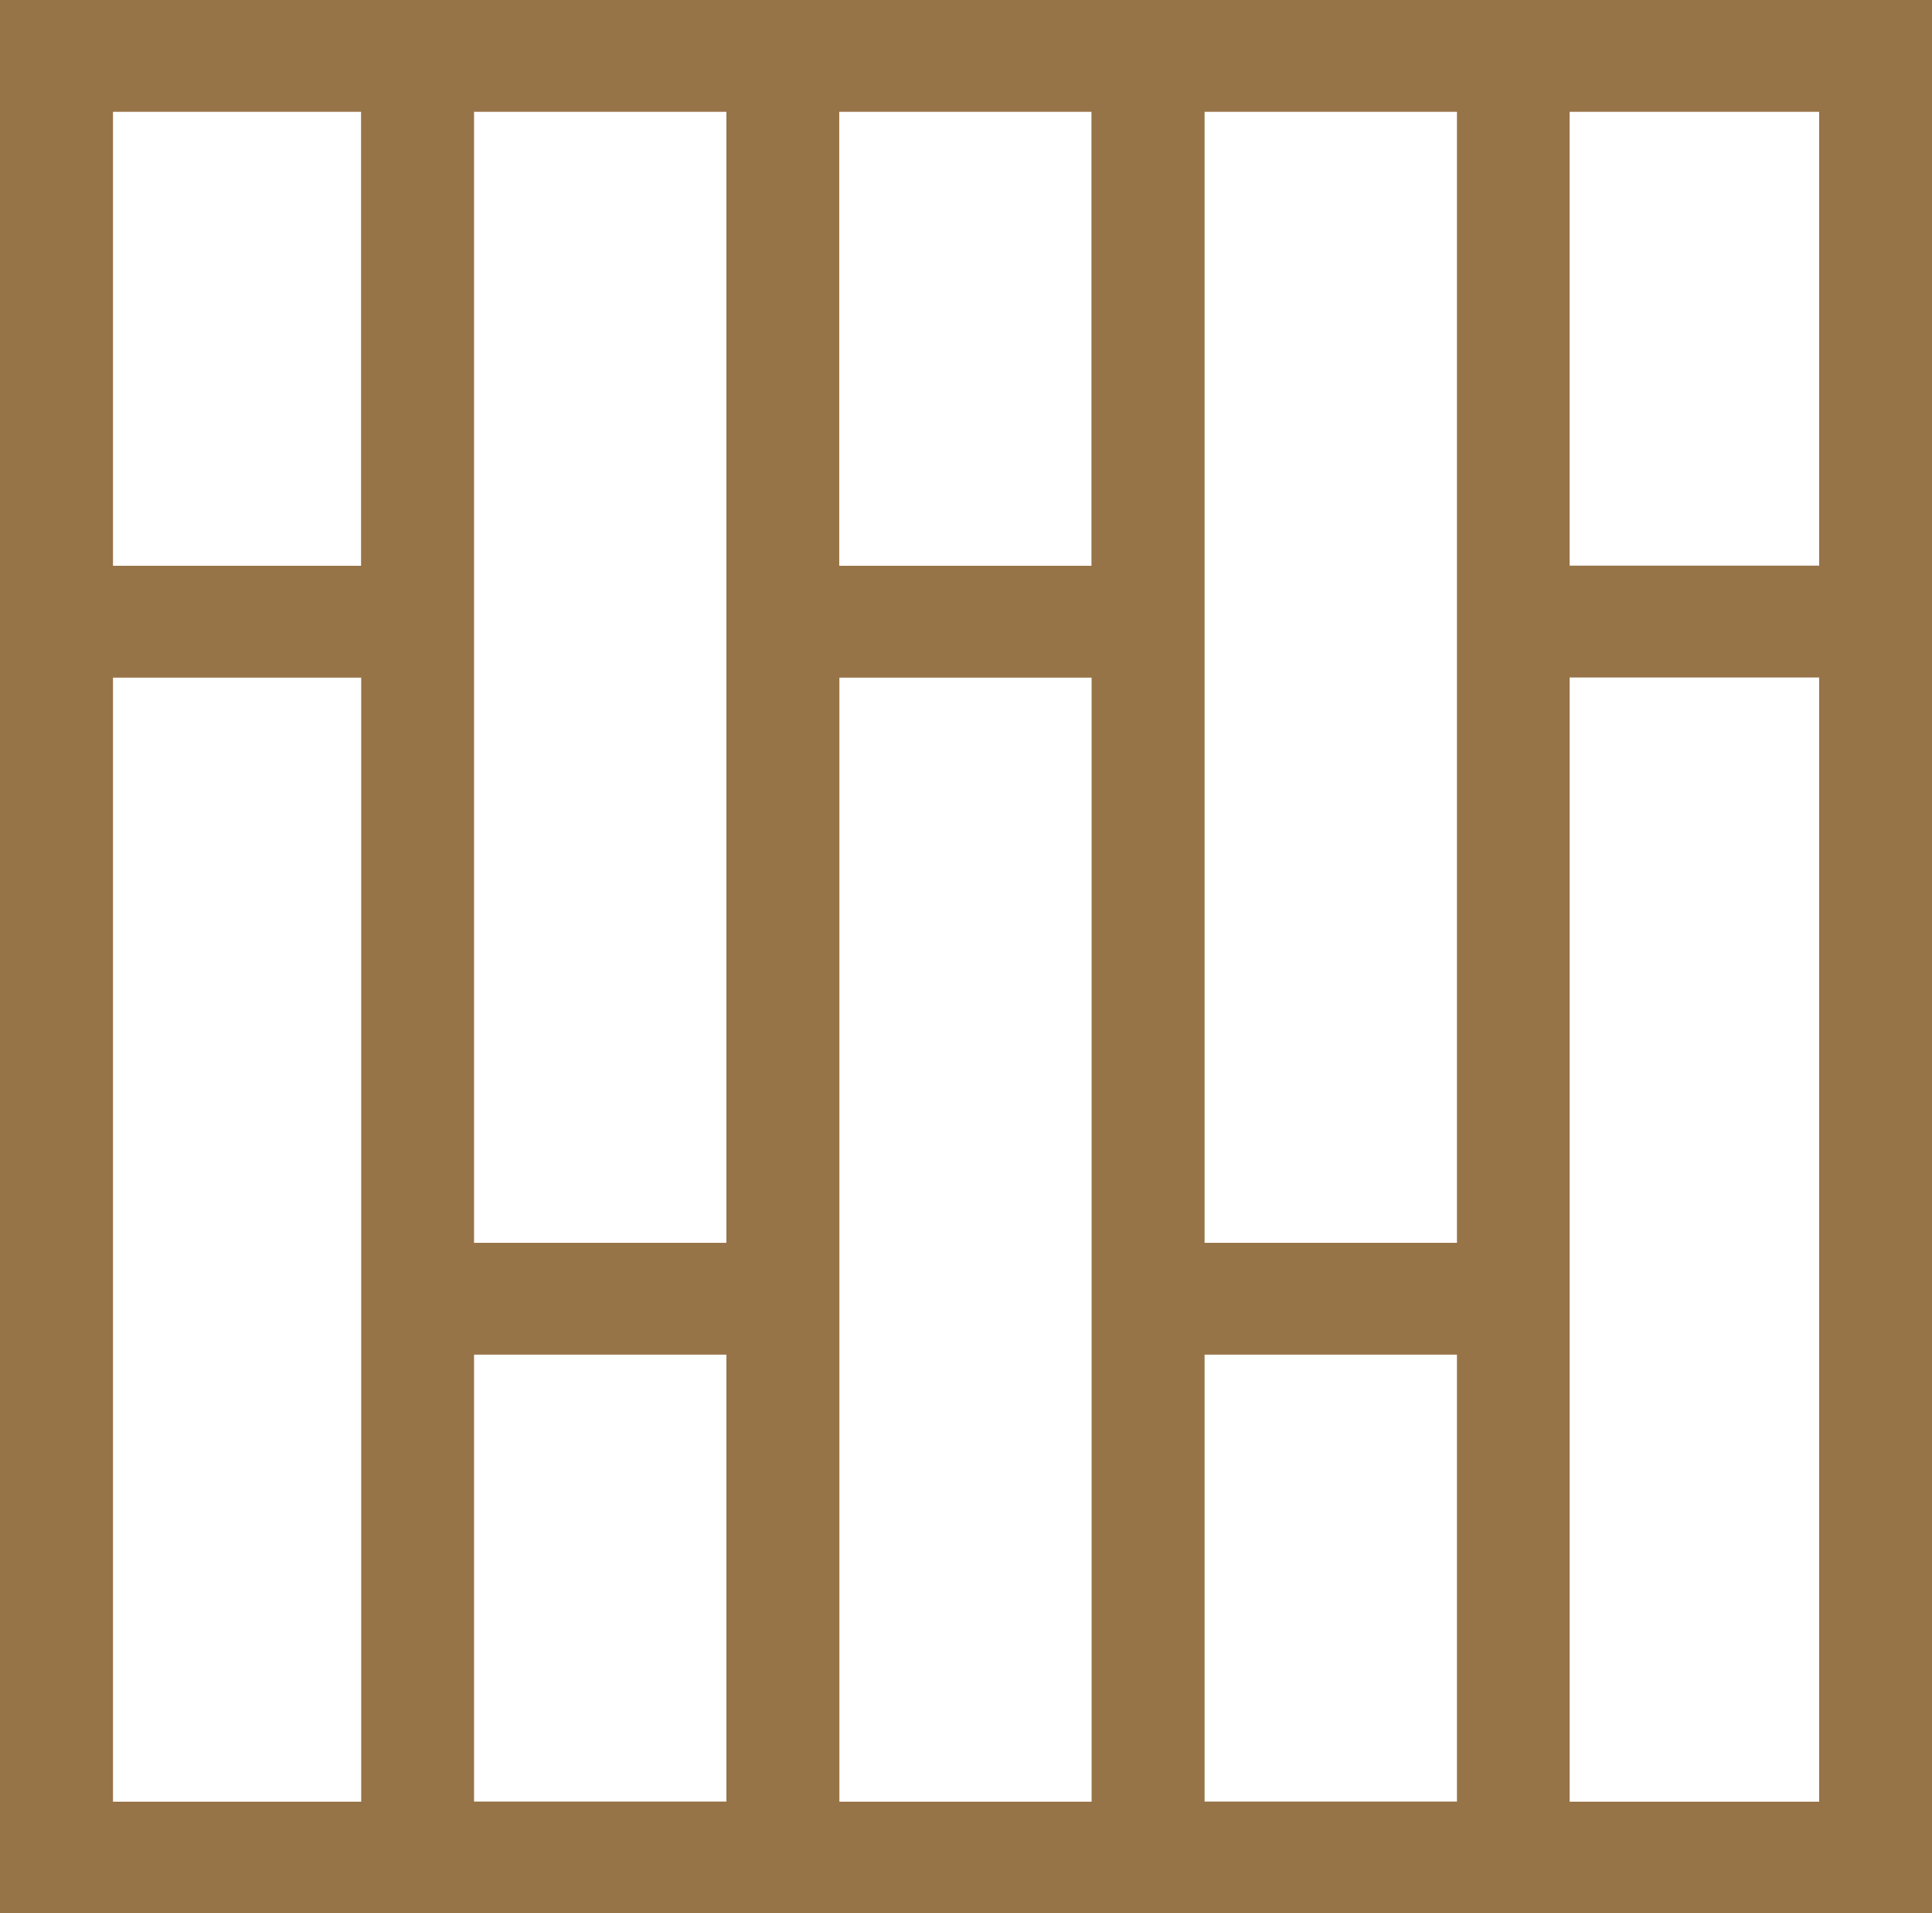 <?xml version="1.0" encoding="UTF-8"?>
<svg xmlns="http://www.w3.org/2000/svg" id="Layer_2" data-name="Layer 2" viewBox="0 0 517.07 512">
  <defs>
    <style>
      .cls-1 {
        fill: #977348;
        stroke-width: 0px;
      }
    </style>
  </defs>
  <g id="Layer_2-2" data-name="Layer 2">
    <path class="cls-1" d="M0,0v512h517.07V0H0ZM486.87,151.36h-66.78V29.92h66.78v121.44ZM224.61,29.92h67.5v121.48h-67.5V29.92ZM126.87,29.92h67.54v302.65h-67.54V29.92ZM194.41,362.5v119.58h-67.54v-119.58h67.54ZM224.65,181.33h67.5v300.79h-67.5s0-300.79,0-300.79ZM322.39,362.5h67.54v119.58h-67.54v-119.58ZM322.39,332.57V29.92h67.54v302.65h-67.54ZM96.63,29.92v121.48H30.24V29.92h66.43-.04ZM30.24,181.33h66.43v300.79H30.24V181.33ZM420.09,482.12V181.29h66.78v300.83h-66.78Z"></path>
  </g>
</svg>
